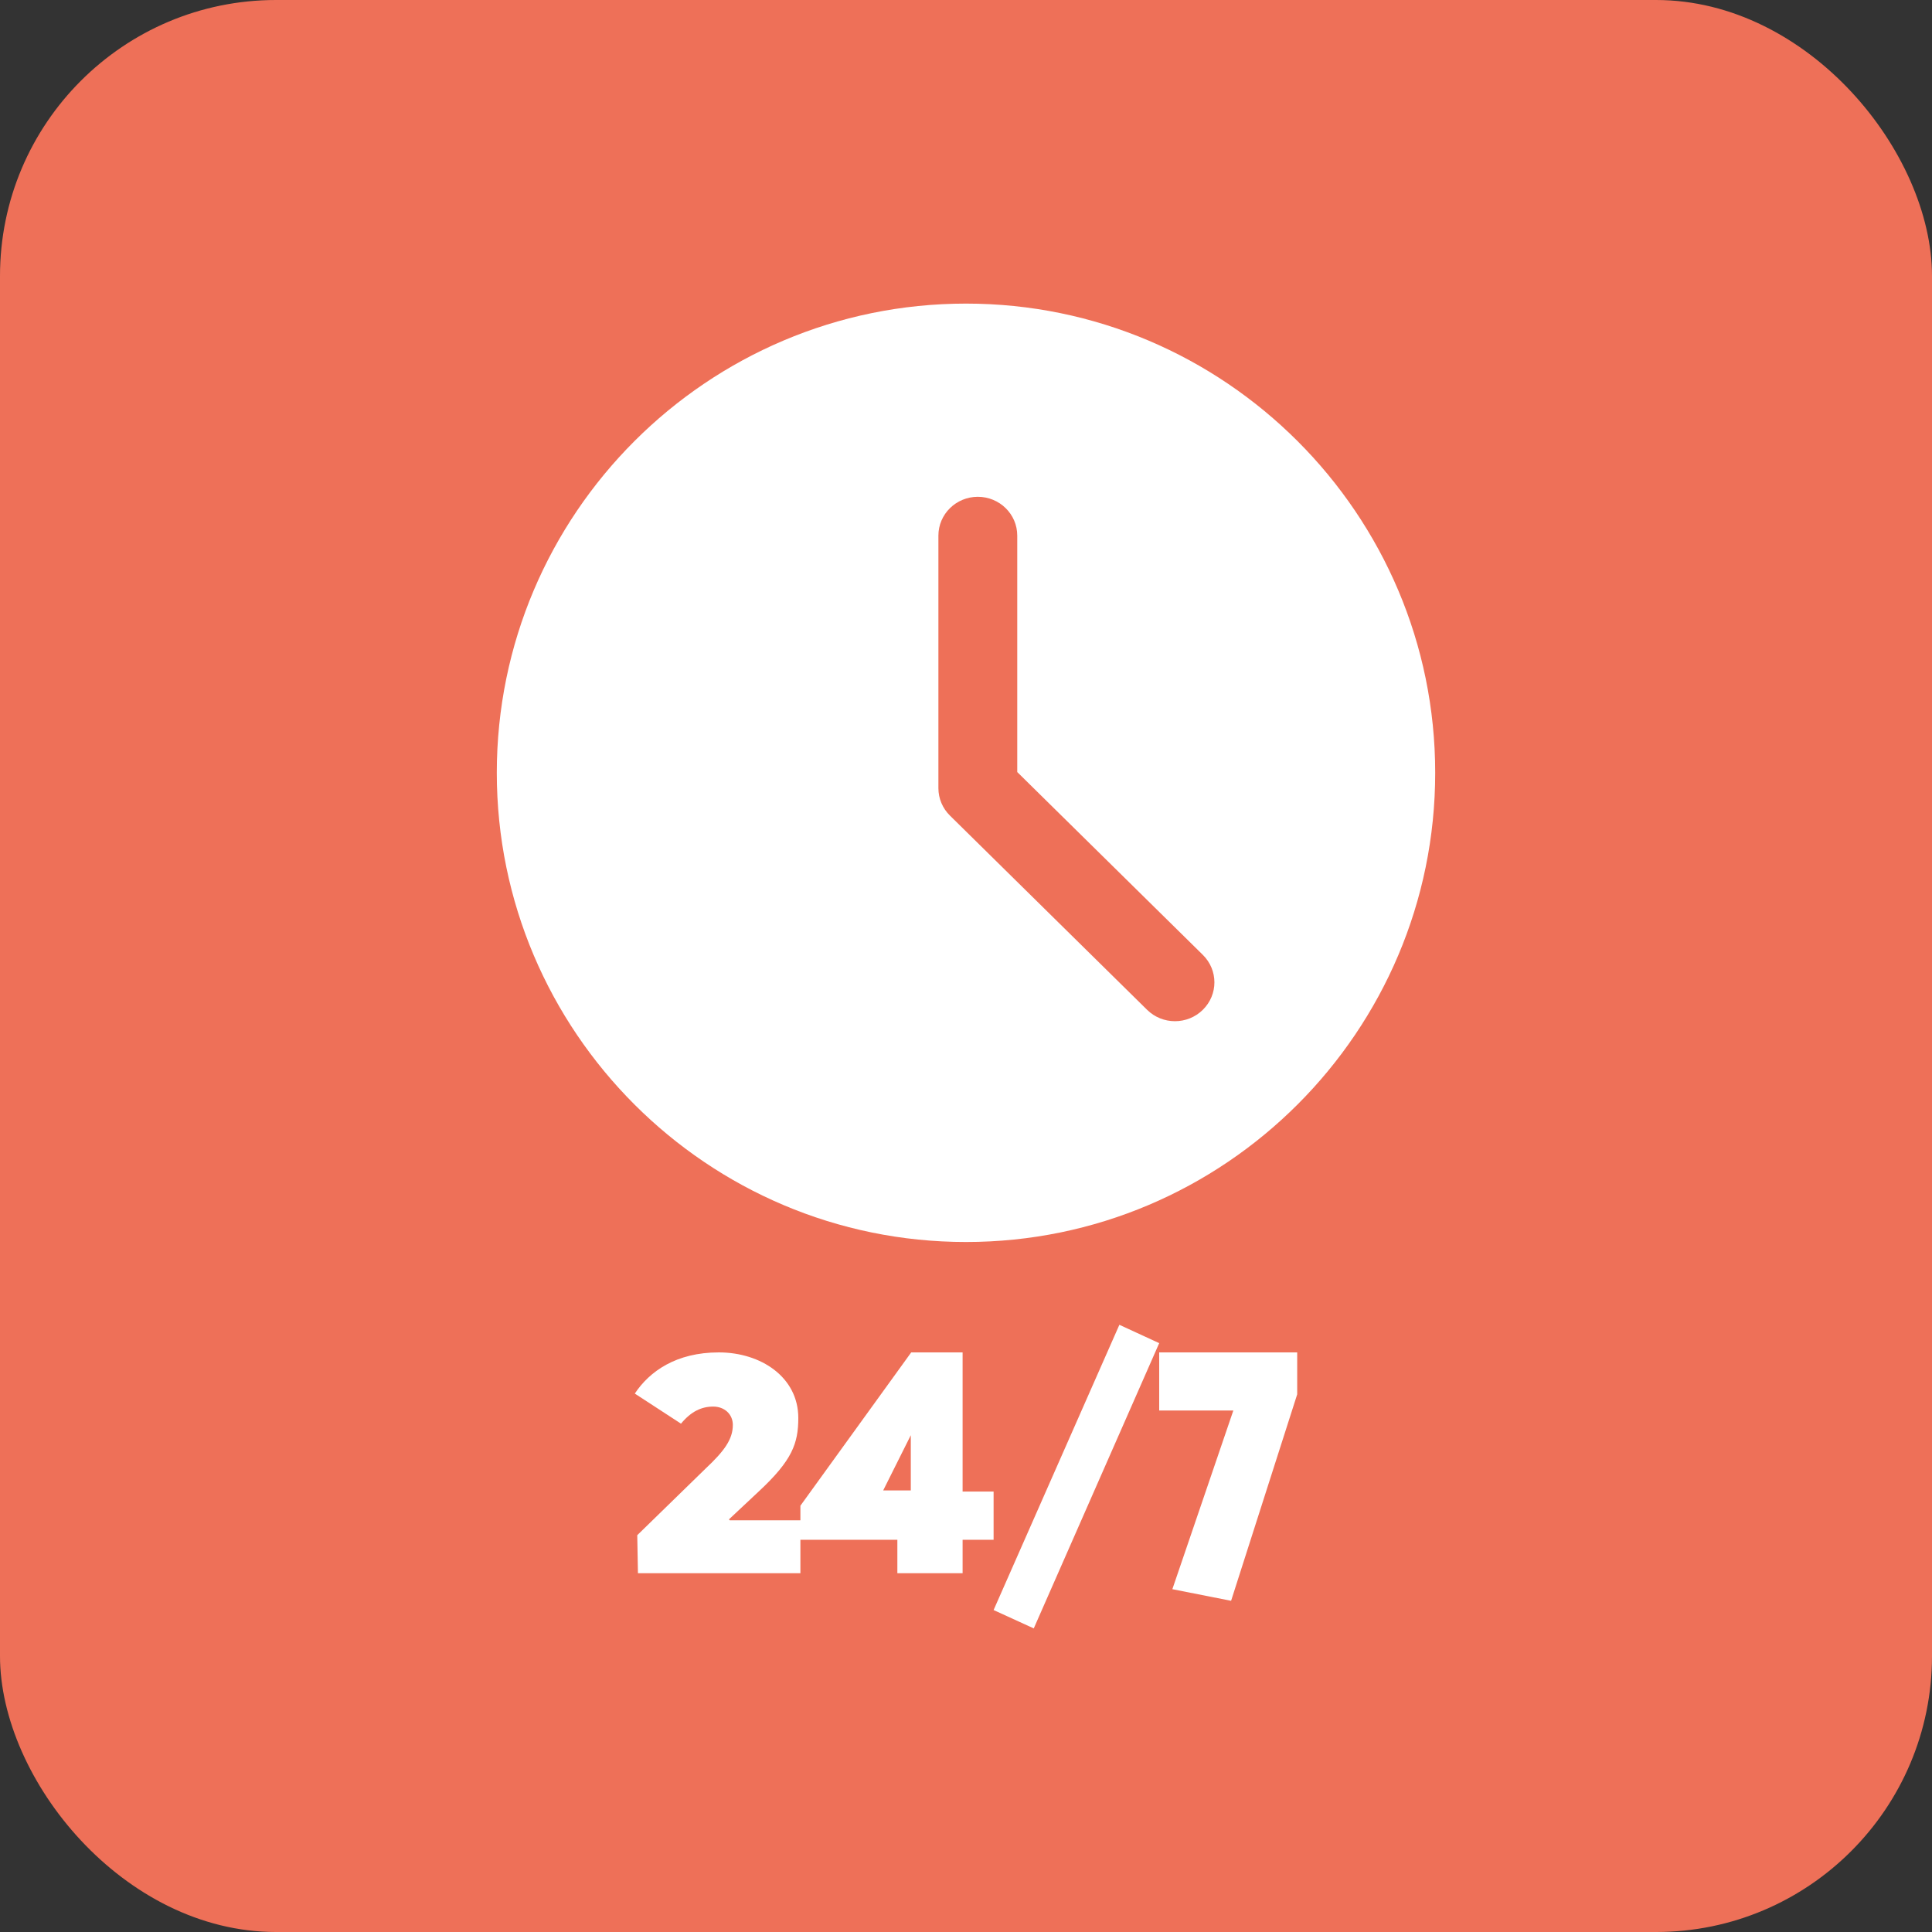 <?xml version="1.0" encoding="UTF-8"?>
<svg width="70px" height="70px" viewBox="0 0 70 70" version="1.1" xmlns="http://www.w3.org/2000/svg" xmlns:xlink="http://www.w3.org/1999/xlink">
    <rect x="0" y="0" width="70" height="70" fill="#333333" stroke="none"/>
    <title>Group 43 Copy 5</title>
    <g id="Page-1" stroke="none" stroke-width="1" fill="none" fill-rule="evenodd">
        <g id="Automated-File-Transfers---V2" transform="translate(-986, -849)">
            <g id="Group-8" transform="translate(0, 730)">
                <g id="Group-43-Copy-5" transform="translate(986, 119)">
                    <rect id="Rectangle-Copy-41" fill="#EE7058" x="0" y="0" width="70" height="70" rx="10"></rect>
                    <path d="M35,11 C25.626,11 18,18.626 18,28 C18,37.374 25.626,45 35,45 C44.374,45 52,37.374 52,28 C52,18.626 44.374,11 35,11 Z M43.581,36.587 C43.303,36.862 42.937,37 42.571,37 C42.206,37 41.84,36.862 41.561,36.587 L34.419,29.551 C34.15,29.287 34,28.93 34,28.556 L34,19.407 C34,18.629 34.64,18 35.428,18 C36.217,18 36.857,18.629 36.857,19.407 L36.857,27.973 L43.581,34.597 C44.14,35.148 44.14,36.037 43.581,36.587 L43.581,36.587 Z" id="Shape" fill="#FFFFFF" fill-rule="nonzero"></path>
                    <path d="M29,57 L29,55.083 L26.438,55.083 L26.412,55.049 L27.503,54.027 C28.696,52.914 28.924,52.306 28.924,51.376 C28.924,49.895 27.567,49 26.044,49 C24.497,49 23.533,49.689 23,50.492 L24.674,51.582 C25.042,51.135 25.423,50.963 25.841,50.963 C26.247,50.963 26.552,51.238 26.552,51.628 C26.552,52.145 26.247,52.57 25.562,53.212 L23.089,55.623 L23.114,57 L29,57 Z M34.877,57 L34.877,55.789 L36,55.789 L36,54.042 L34.877,54.042 L34.877,49 L33.015,49 L29,54.555 L29,55.789 L32.513,55.789 L32.513,57 L34.877,57 Z M33,54 L32,54 L33,52 L33,54 Z M37.455,59 L42,48.665 L40.557,48 L36,58.335 L37.455,59 Z M44.605,58 L47,50.519 L47,49 L42,49 L42,51.106 L44.686,51.106 L42.477,57.579 L44.605,58 Z" id="24/7" fill="#FFFFFF" fill-rule="nonzero"></path>
                </g>
            </g>
        </g>
    </g>
</svg>